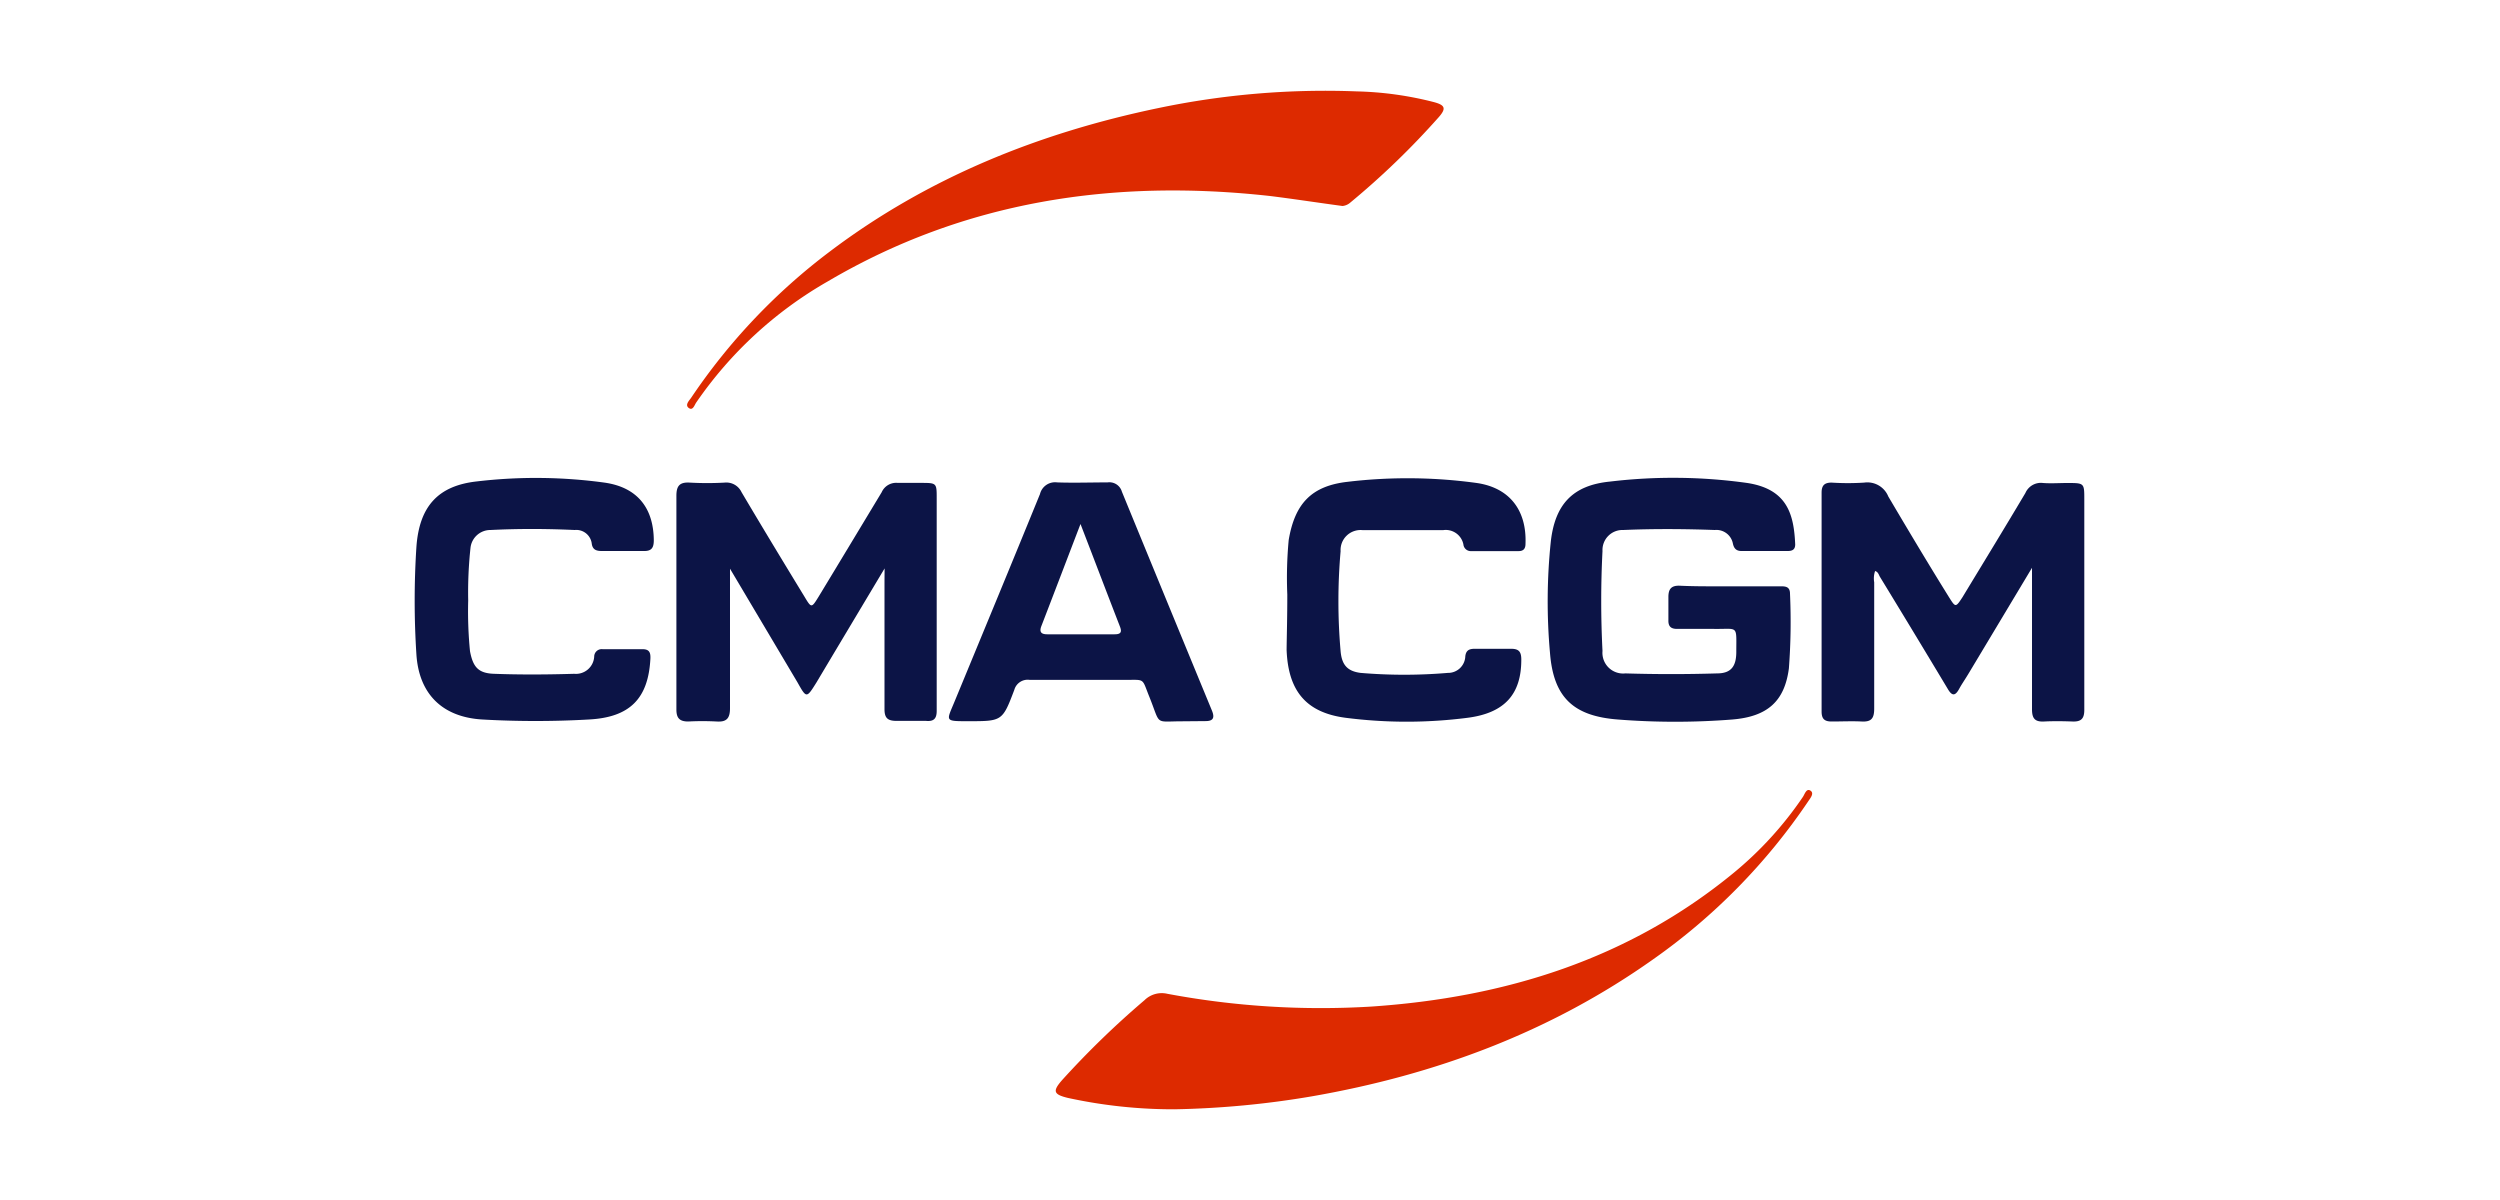<svg xmlns="http://www.w3.org/2000/svg" id="Capa_1" data-name="Capa 1" viewBox="0 0 250 120"><defs><style>.cls-1{fill:#dd2a00;}.cls-2{fill:#0c1446;}</style></defs><title>cma cgm</title><g id="NEZkQV"><path class="cls-1" d="M117.44,110.93a49.57,49.57,0,0,1-10.66-1.14c-1.44-.35-1.53-.68-.58-1.77a88.68,88.68,0,0,1,8.25-8,2.46,2.46,0,0,1,2.29-.64,83.13,83.13,0,0,0,20.34,1.28c13.4-.9,25.79-4.73,36.33-13.41a35.86,35.86,0,0,0,6.86-7.53c.2-.28.36-.92.77-.66s0,.75-.21,1.06a60.92,60.92,0,0,1-15.47,15.78c-10.3,7.31-21.83,11.59-34.21,13.74A91.24,91.24,0,0,1,117.44,110.93Z"></path><path class="cls-1" d="M134.25,20.6c-2.59-.35-4.91-.71-7.25-1-15.63-1.73-30.52.47-44.24,8.55A40.11,40.11,0,0,0,69.61,40.27c-.17.26-.33.82-.73.53s0-.7.22-1A60.65,60.65,0,0,1,83,25.14c9.79-7.39,20.88-11.84,32.82-14.33a81.32,81.32,0,0,1,19.87-1.67,34,34,0,0,1,7.7,1.07c1.12.3,1.25.63.5,1.49a79.44,79.44,0,0,1-8.85,8.55A1.4,1.4,0,0,1,134.25,20.6Z"></path><path class="cls-2" d="M187.51,57.1a2.3,2.3,0,0,0-.09,1.13c0,4.21,0,8.42,0,12.63,0,1-.3,1.34-1.26,1.29s-2,0-3,0c-.69,0-1-.24-1-1q0-11,0-21.89c0-.74.31-1,1-1a25.32,25.32,0,0,0,3.26,0,2.26,2.26,0,0,1,2.41,1.39c2,3.39,4,6.74,6.09,10.1.63,1,.65,1,1.31,0,2.11-3.48,4.23-6.95,6.31-10.45a1.69,1.69,0,0,1,1.77-1c.8.06,1.61,0,2.42,0,1.7,0,1.7,0,1.7,1.65V65.41c0,1.86,0,3.72,0,5.58,0,.88-.32,1.19-1.17,1.16s-1.9-.05-2.84,0-1.22-.31-1.22-1.23c0-4.31,0-8.63,0-12.94v-1.2L196.8,67.45c-.29.48-.61.94-.88,1.43-.39.72-.71.76-1.15,0q-3.36-5.6-6.76-11.17C187.88,57.51,187.84,57.2,187.51,57.1Z"></path><path class="cls-2" d="M88.46,56.84c-2.39,4-4.6,7.69-6.81,11.4-1,1.6-1,1.6-1.9,0L73,56.87V58.2c0,4.21,0,8.42,0,12.63,0,1-.34,1.39-1.34,1.32a26.9,26.9,0,0,0-2.84,0c-.87,0-1.18-.35-1.18-1.2,0-3.33,0-6.66,0-10,0-3.79,0-7.58,0-11.37,0-1,.33-1.38,1.34-1.32a31.08,31.08,0,0,0,3.48,0,1.68,1.68,0,0,1,1.69.95c2.07,3.5,4.19,7,6.3,10.46.69,1.15.7,1.15,1.41,0,2.11-3.48,4.23-7,6.31-10.45a1.58,1.58,0,0,1,1.6-.93c.77,0,1.54,0,2.31,0,1.59,0,1.59,0,1.59,1.55V67.3c0,1.27,0,2.53,0,3.79,0,.79-.31,1.07-1.06,1-1,0-2,0-2.94,0s-1.23-.31-1.22-1.23c0-4.24,0-8.49,0-12.73Z"></path><path class="cls-2" d="M173,58.63h5c.51,0,1,0,1,.74a61.85,61.85,0,0,1-.11,7.46c-.43,3.31-2.15,4.83-5.65,5.12a73.07,73.07,0,0,1-11.46,0c-4.41-.34-6.43-2.18-6.78-6.65a57.59,57.59,0,0,1,.08-11.14c.42-3.72,2.19-5.63,5.9-6a53.26,53.26,0,0,1,13.76.14c4,.62,4.65,3.15,4.78,6.14,0,.52-.29.66-.74.66h-4.64c-.52,0-.75-.27-.85-.74A1.68,1.68,0,0,0,171.48,53c-3-.11-6.11-.13-9.16,0a2,2,0,0,0-2.07,2.1,97.91,97.91,0,0,0,0,10,2.07,2.07,0,0,0,2.29,2.24q4.59.14,9.17,0c1.4,0,1.91-.71,1.92-2.11,0-2.79.24-2.3-2.23-2.34q-1.85,0-3.69,0c-.63,0-.89-.26-.87-.88,0-.77,0-1.55,0-2.32s.28-1.14,1.1-1.12C169.61,58.65,171.3,58.63,173,58.63Z"></path><path class="cls-2" d="M118.26,72.13c-2.88,0-2.15.46-3.33-2.46-.77-1.9-.38-1.68-2.47-1.68-3.15,0-6.31,0-9.47,0a1.39,1.39,0,0,0-1.56,1c-1.19,3.14-1.22,3.13-4.62,3.13-2.41,0-2.16,0-1.34-2,2.85-6.9,5.71-13.8,8.53-20.72a1.55,1.55,0,0,1,1.71-1.16c1.68.06,3.37,0,5.05,0a1.3,1.3,0,0,1,1.43.93q4.49,10.95,9,21.88c.3.73.14,1.07-.67,1.06ZM108.05,52.4c-1.38,3.6-2.64,6.91-3.91,10.2-.24.62,0,.83.59.83,2.24,0,4.49,0,6.73,0,.61,0,.75-.21.54-.76C110.71,59.35,109.44,56,108.05,52.4Z"></path><path class="cls-2" d="M46.82,60.05A40.65,40.65,0,0,0,47,65.12c.3,1.59.83,2.21,2.42,2.26,2.66.1,5.33.08,8,0a1.83,1.83,0,0,0,2-1.72.75.75,0,0,1,.85-.74h4c.67,0,.8.36.77.95-.21,4-2.06,5.87-6.17,6.08a94.24,94.24,0,0,1-10.63,0c-4-.23-6.35-2.55-6.6-6.52a83.36,83.36,0,0,1,0-10.72c.28-4,2.1-6.14,6.06-6.57a50.39,50.39,0,0,1,12.81.13c3.22.48,4.84,2.52,4.87,5.75,0,.74-.21,1.1-1,1.08-1.4,0-2.81,0-4.21,0-.57,0-.93-.15-1-.78A1.56,1.56,0,0,0,57.47,53c-2.8-.13-5.61-.14-8.42,0a2,2,0,0,0-2,1.78A41.63,41.63,0,0,0,46.82,60.05Z"></path><path class="cls-2" d="M128.73,59.45a40.38,40.38,0,0,1,.14-5.45c.61-3.61,2.25-5.41,5.9-5.82a50.72,50.72,0,0,1,12.91.12c3.29.48,5,2.74,4.87,6.08,0,.47-.19.73-.68.73h-4.74a.74.74,0,0,1-.79-.67,1.8,1.8,0,0,0-2-1.43c-2.7,0-5.41,0-8.11,0a2,2,0,0,0-2.17,2.11,57.35,57.35,0,0,0,0,10c.12,1.35.66,2,2,2.17a51.82,51.82,0,0,0,8.72,0,1.72,1.72,0,0,0,1.75-1.65c.06-.59.38-.76.92-.76,1.22,0,2.45,0,3.68,0,.8,0,1,.35,1,1.09,0,3.42-1.63,5.33-5.38,5.81a47.74,47.74,0,0,1-12.18,0c-4-.52-5.76-2.73-5.91-6.81C128.68,63.39,128.73,61.74,128.73,59.45Z"></path></g></svg>